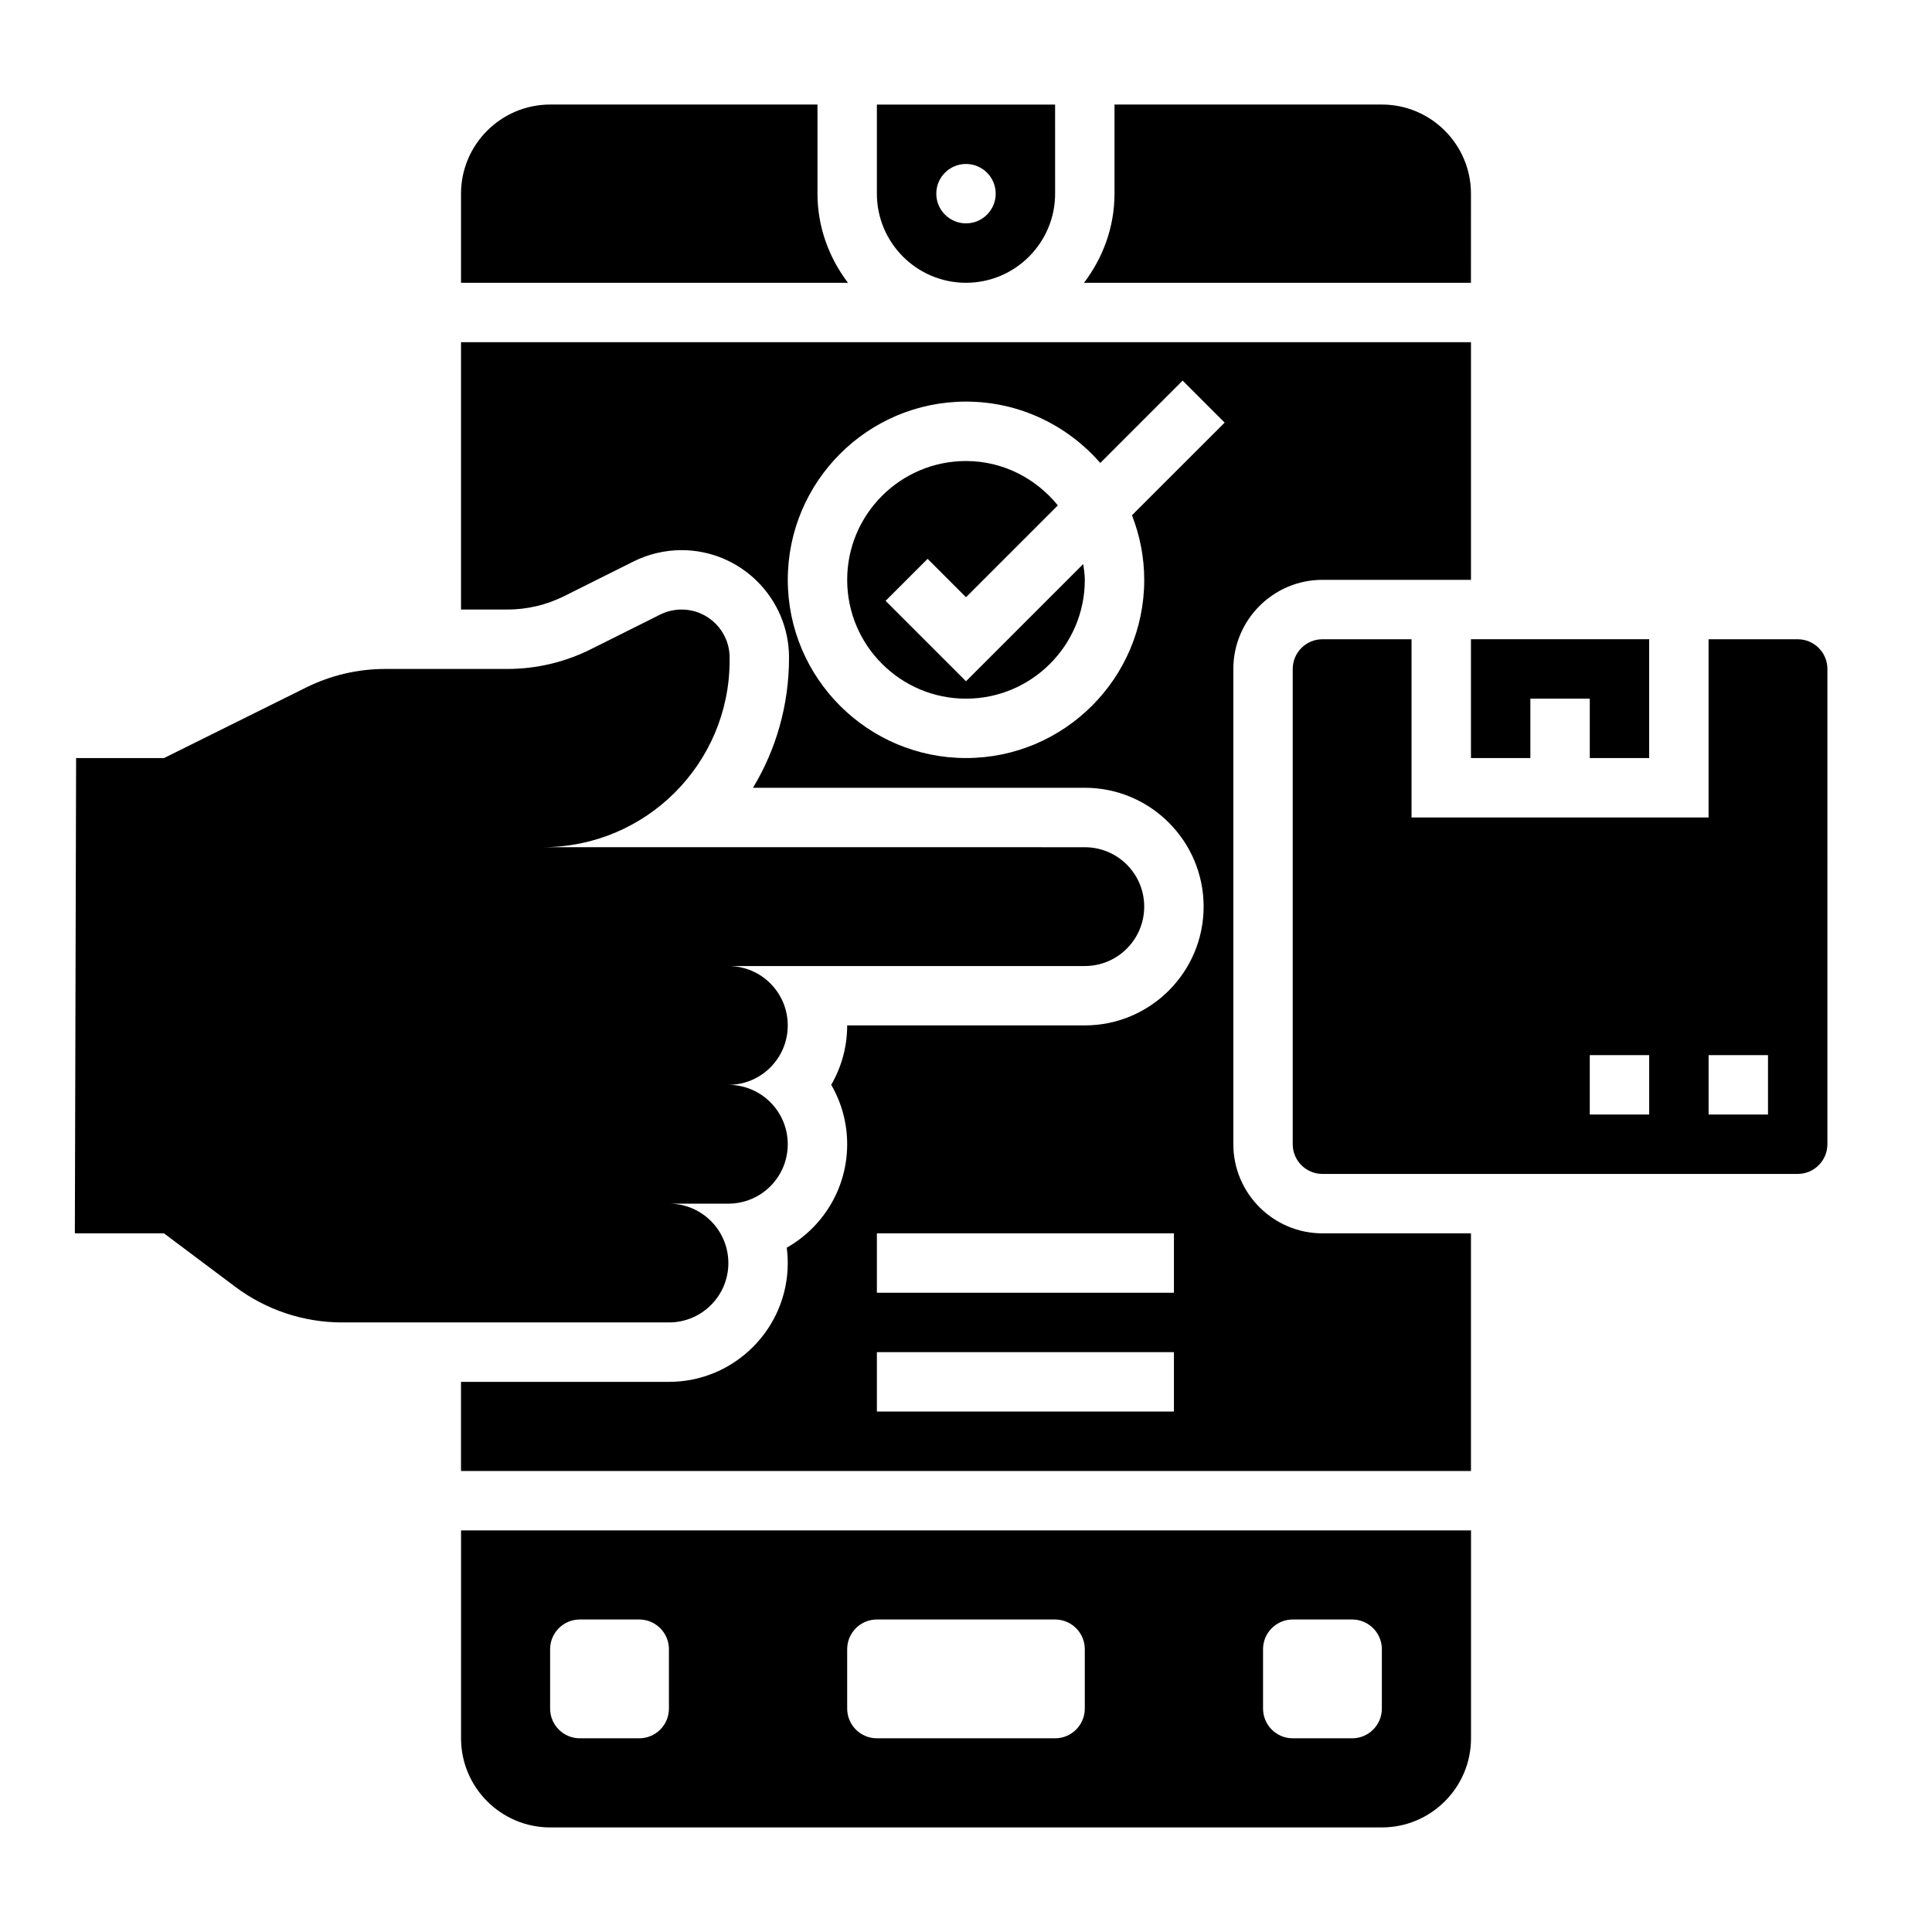 <?xml version="1.0" encoding="UTF-8"?>
<!-- Uploaded to: ICON Repo, www.svgrepo.com, Generator: ICON Repo Mixer Tools -->
<svg fill="#000000" width="800px" height="800px" version="1.1" viewBox="144 144 512 512" xmlns="http://www.w3.org/2000/svg">
 <g>
  <path d="m533.82 195.32c0-13.02-10.598-23.617-23.617-23.617h-70.848v23.617c0 8.895-3.078 17.02-8.078 23.617h102.54z"/>
  <path d="m266.18 604.67c0 13.02 10.598 23.617 23.617 23.617h220.42c13.02 0 23.617-10.598 23.617-23.617v-55.105h-267.65zm212.54-23.617c0-4.344 3.527-7.871 7.871-7.871h15.742c4.344 0 7.871 3.527 7.871 7.871v15.742c0 4.344-3.527 7.871-7.871 7.871h-15.742c-4.344 0-7.871-3.527-7.871-7.871zm-110.21 0c0-4.344 3.527-7.871 7.871-7.871h47.23c4.344 0 7.871 3.527 7.871 7.871v15.742c0 4.344-3.527 7.871-7.871 7.871h-47.23c-4.344 0-7.871-3.527-7.871-7.871zm-78.723 0c0-4.344 3.527-7.871 7.871-7.871h15.742c4.344 0 7.871 3.527 7.871 7.871v15.742c0 4.344-3.527 7.871-7.871 7.871h-15.742c-4.344 0-7.871-3.527-7.871-7.871z"/>
  <path d="m581.05 344.89v-31.488h-47.23v31.488h15.742v-15.746h15.746v15.746z"/>
  <path d="m400 324.54-21.309-21.309 11.133-11.133 10.176 10.176 24.34-24.34c-5.777-7.113-14.477-11.758-24.34-11.758-17.367 0-31.488 14.121-31.488 31.488 0 17.367 14.121 31.488 31.488 31.488s31.488-14.121 31.488-31.488c0-1.434-0.234-2.801-0.426-4.188z"/>
  <path d="m470.85 447.23v-125.95c0-13.02 10.598-23.617 23.617-23.617h39.359v-62.977l-267.65 0.004v70.848h12.266c5.203 0 10.422-1.227 15.09-3.566l18.352-9.172c3.938-1.969 8.344-3.008 12.738-3.008 15.703 0 28.48 12.777 28.48 28.48 0 12.691-3.496 24.48-9.555 34.496h87.941c17.367 0 31.488 14.121 31.488 31.488 0 17.367-14.121 31.488-31.488 31.488h-62.977c0 5.731-1.535 11.109-4.227 15.742 2.691 4.641 4.227 10.016 4.227 15.746 0 11.738-6.453 22.004-16.004 27.41 0.164 1.332 0.258 2.691 0.258 4.078 0 17.367-14.121 31.488-31.488 31.488h-55.105v23.617h267.65v-62.977h-39.359c-13.02 0-23.613-10.598-23.613-23.617zm-15.746 70.848h-78.719v-15.742h78.719zm0-31.488h-78.719v-15.742h78.719zm-11.121-206.04c2.07 5.316 3.25 11.07 3.25 17.109 0 26.047-21.184 47.23-47.23 47.23s-47.23-21.184-47.23-47.23c0-26.047 21.184-47.23 47.23-47.23 14.191 0 26.914 6.32 35.582 16.262l21.828-21.828 11.133 11.133z"/>
  <path d="m337.02 478.72c0-8.699-7.047-15.742-15.742-15.742h15.742c8.699 0 15.742-7.047 15.742-15.742 0-8.699-7.047-15.742-15.742-15.742 8.699 0 15.742-7.047 15.742-15.742 0-8.699-7.047-15.742-15.742-15.742h94.465c8.699 0 15.742-7.047 15.742-15.742 0-8.699-7.047-15.742-15.742-15.742l-143.62-0.012c27.332 0 49.484-22.152 49.492-49.484v-0.754c0-7.039-5.699-12.738-12.738-12.738-1.977 0-3.93 0.457-5.699 1.348l-18.352 9.172c-6.871 3.438-14.445 5.223-22.129 5.223h-32.336c-7.289 0-14.477 1.684-21.004 4.93l-37.645 18.688h-23.285l-0.332 125.95h23.617l18.895 14.168c8.18 6.133 18.121 9.445 28.34 9.445h86.594c8.695 0 15.742-7.051 15.742-15.742z"/>
  <path d="m620.41 313.41h-23.617v47.23h-78.719v-47.23h-23.617c-4.344 0-7.871 3.527-7.871 7.871v125.95c0 4.344 3.527 7.871 7.871 7.871h125.95c4.344 0 7.871-3.527 7.871-7.871l0.004-125.95c0-4.344-3.527-7.871-7.875-7.871zm-39.359 125.95h-15.742v-15.742h15.742zm31.488 0h-15.742v-15.742h15.742z"/>
  <path d="m360.64 195.32v-23.613h-70.848c-13.02 0-23.617 10.598-23.617 23.617v23.617h102.54c-4.996-6.602-8.074-14.723-8.074-23.621z"/>
  <path d="m400 218.94c13.02 0 23.617-10.598 23.617-23.617l-0.004-23.613h-47.23v23.617c0 13.02 10.594 23.613 23.617 23.613zm0-31.488c4.344 0 7.871 3.527 7.871 7.871s-3.527 7.871-7.871 7.871-7.871-3.527-7.871-7.871c-0.004-4.344 3.523-7.871 7.871-7.871z"/>
 </g>
</svg>
